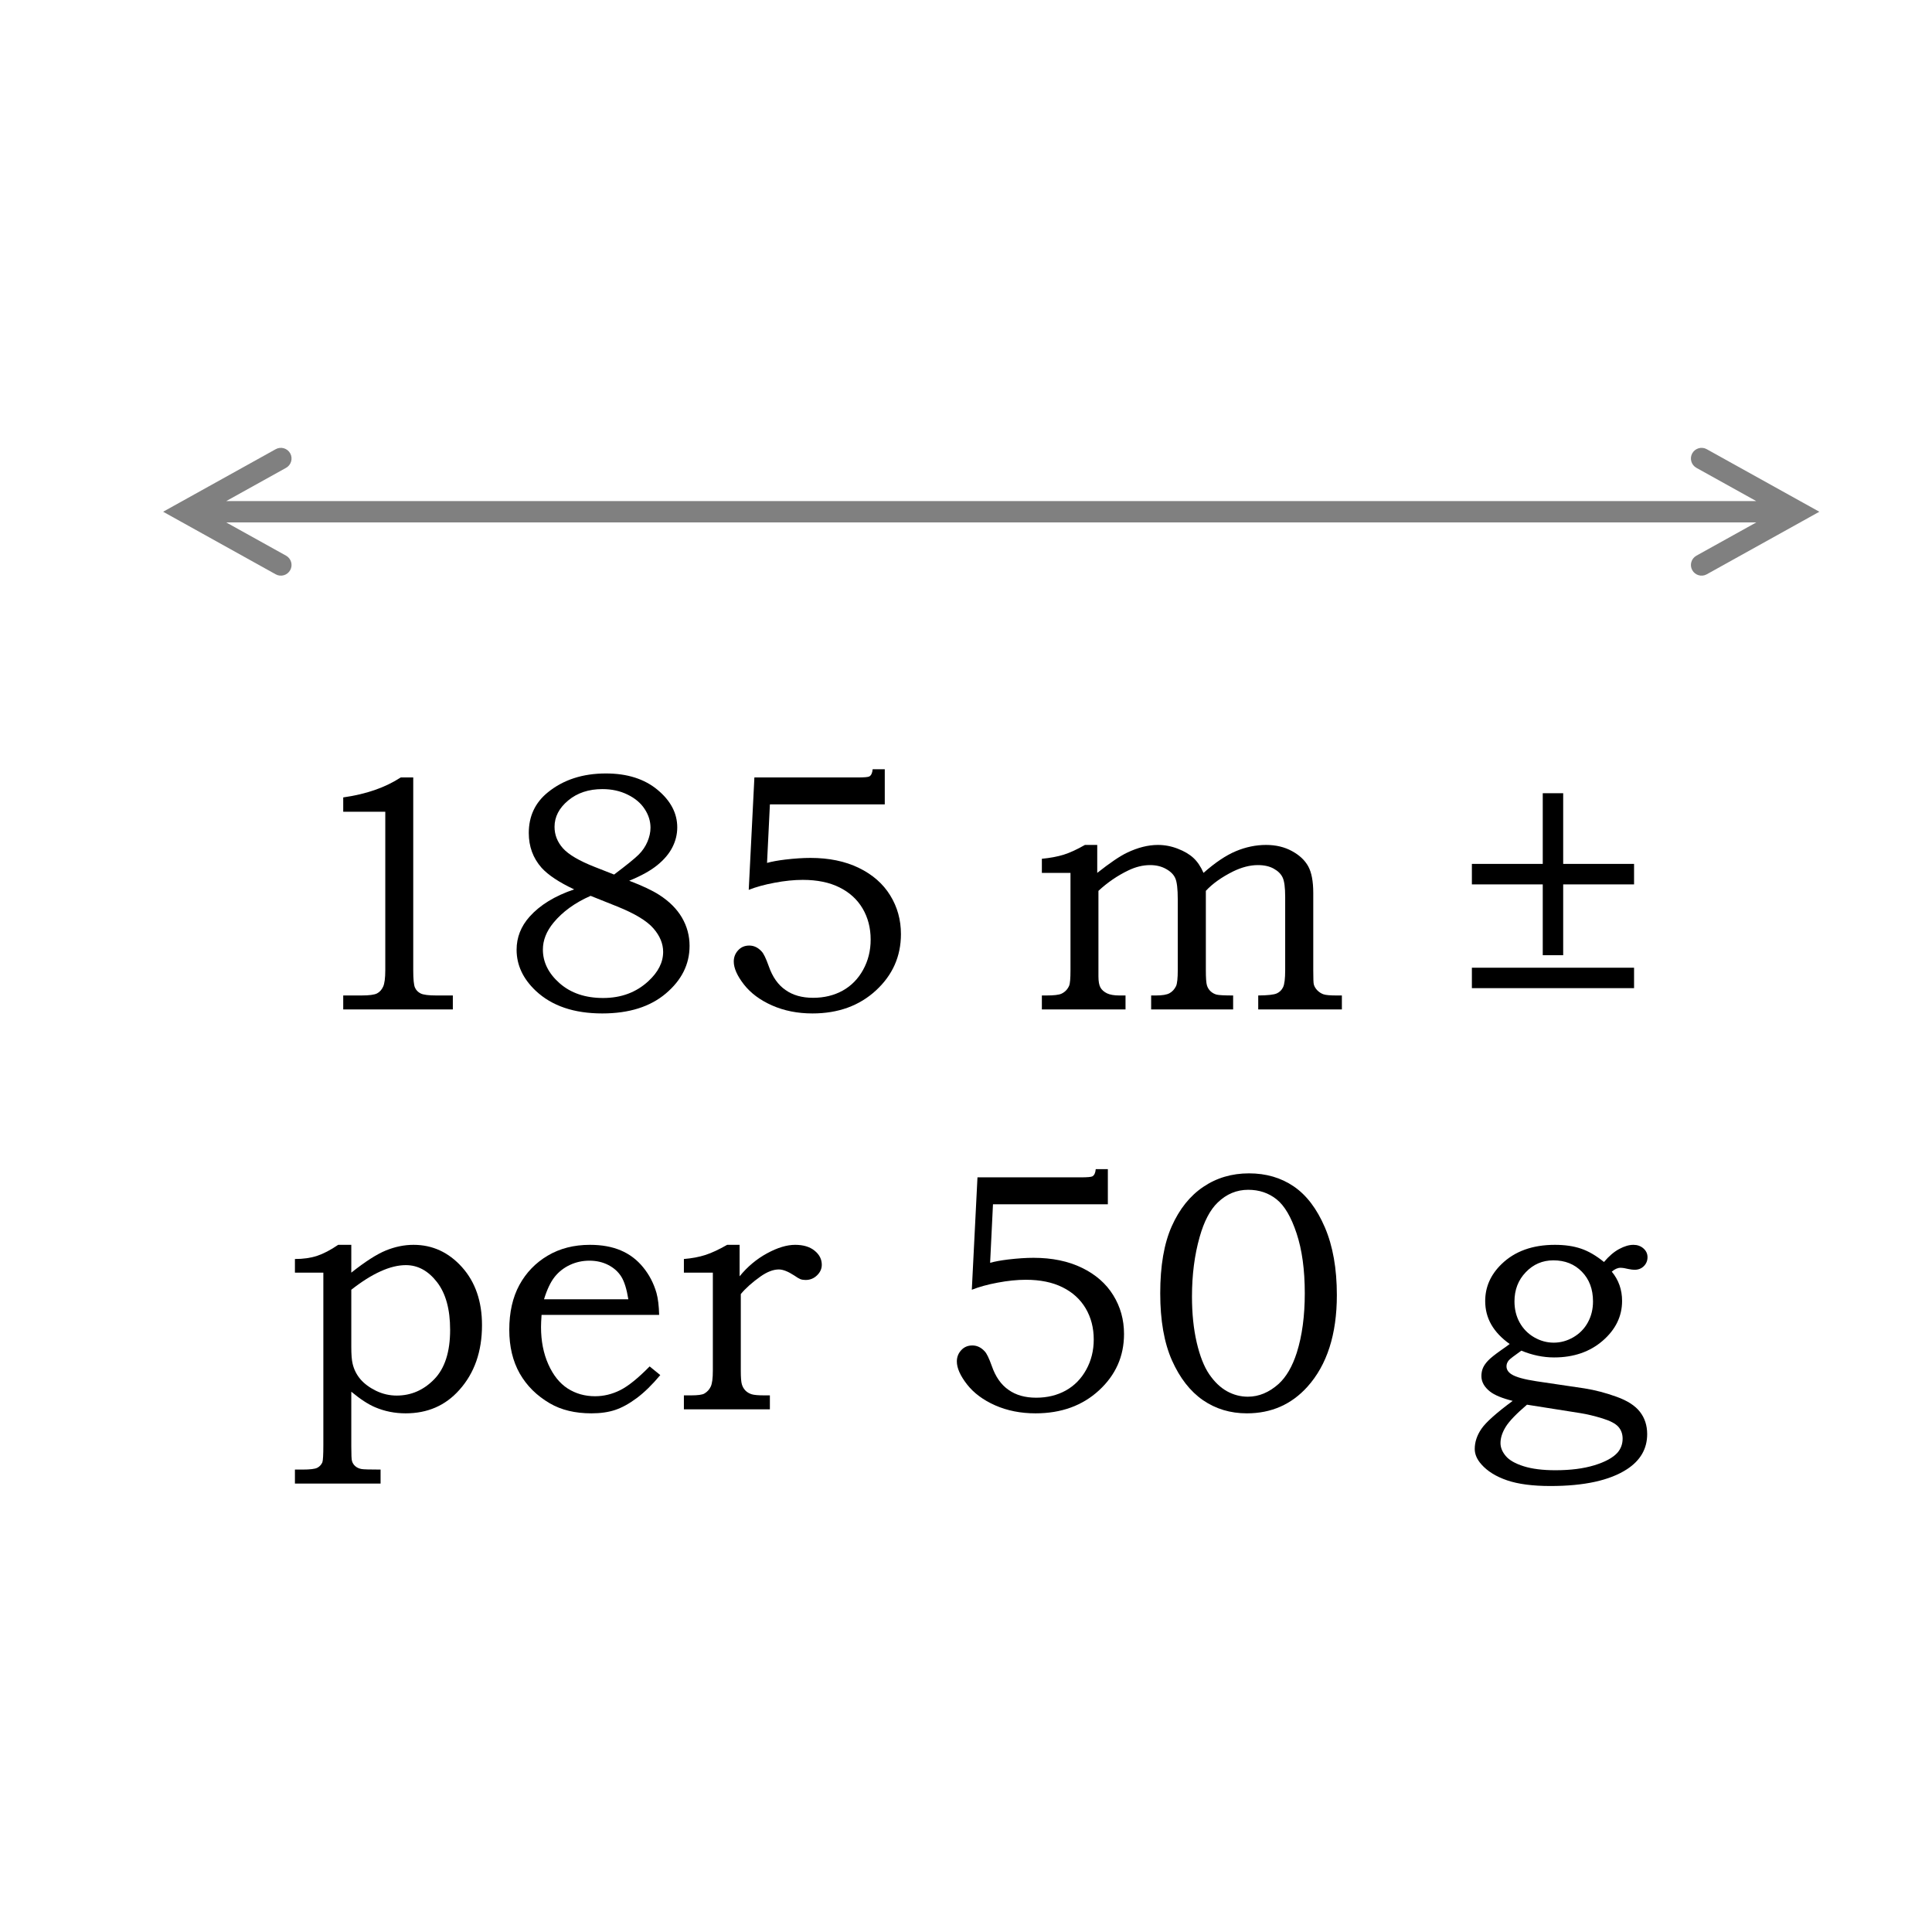<?xml version="1.0" encoding="UTF-8"?>
<svg xmlns="http://www.w3.org/2000/svg" xmlns:xlink="http://www.w3.org/1999/xlink" width="453.6pt" height="453.6pt" viewBox="0 0 453.6 453.6" version="1.1">
<defs>
<g>
<symbol overflow="visible" id="glyph0-0">
<path style="stroke:none;" d="M 7.5 0 L 7.5 -37.516 L 37.516 -37.516 L 37.516 0 Z M 8.438 -0.938 L 36.578 -0.938 L 36.578 -36.578 L 8.438 -36.578 Z M 8.438 -0.938 "/>
</symbol>
<symbol overflow="visible" id="glyph0-1">
<path style="stroke:none;" d=""/>
</symbol>
<symbol overflow="visible" id="glyph1-0">
<path style="stroke:none;" d="M 10 0 L 10 -49.984 L 49.984 -49.984 L 49.984 0 Z M 11.25 -1.25 L 48.734 -1.25 L 48.734 -48.734 L 11.25 -48.734 Z M 11.25 -1.25 "/>
</symbol>
<symbol overflow="visible" id="glyph1-1">
<path style="stroke:none;" d="M 26.859 -54.469 L 29.797 -54.469 L 29.797 -9.25 C 29.797 -7.113 29.93 -5.738 30.203 -5.125 C 30.473 -4.52 30.922 -4.062 31.547 -3.75 C 32.172 -3.438 33.41 -3.281 35.266 -3.281 L 39.094 -3.281 L 39.094 0 L 13.359 0 L 13.359 -3.281 L 17.609 -3.281 C 19.453 -3.281 20.68 -3.441 21.297 -3.766 C 21.91 -4.086 22.383 -4.609 22.719 -5.328 C 23.062 -6.047 23.234 -7.352 23.234 -9.25 L 23.234 -46.422 L 13.359 -46.422 L 13.359 -49.781 C 18.742 -50.539 23.242 -52.102 26.859 -54.469 Z M 26.859 -54.469 "/>
</symbol>
<symbol overflow="visible" id="glyph1-2">
<path style="stroke:none;" d="M 30.922 -30.219 C 33.992 -29.051 36.336 -27.945 37.953 -26.906 C 40.316 -25.395 42.098 -23.617 43.297 -21.578 C 44.492 -19.535 45.094 -17.316 45.094 -14.922 C 45.094 -10.617 43.242 -6.898 39.547 -3.766 C 35.859 -0.629 30.875 0.938 24.594 0.938 C 17.957 0.938 12.754 -0.832 8.984 -4.375 C 5.984 -7.207 4.484 -10.422 4.484 -14.016 C 4.484 -16.91 5.5 -19.5 7.531 -21.781 C 9.977 -24.52 13.469 -26.656 18 -28.188 C 14.457 -29.852 11.906 -31.547 10.344 -33.266 C 8.344 -35.535 7.344 -38.254 7.344 -41.422 C 7.344 -45.359 8.828 -48.535 11.797 -50.953 C 15.441 -53.922 19.992 -55.406 25.453 -55.406 C 30.453 -55.406 34.492 -54.125 37.578 -51.562 C 40.66 -49 42.203 -46.062 42.203 -42.75 C 42.203 -41.113 41.816 -39.547 41.047 -38.047 C 40.285 -36.555 39.109 -35.164 37.516 -33.875 C 35.93 -32.582 33.734 -31.363 30.922 -30.219 Z M 27.375 -31.672 C 30.344 -33.91 32.27 -35.473 33.156 -36.359 C 34.039 -37.242 34.723 -38.25 35.203 -39.375 C 35.68 -40.508 35.922 -41.609 35.922 -42.672 C 35.922 -44.211 35.461 -45.676 34.547 -47.062 C 33.641 -48.457 32.305 -49.582 30.547 -50.438 C 28.797 -51.301 26.828 -51.734 24.641 -51.734 C 21.41 -51.734 18.727 -50.844 16.594 -49.062 C 14.457 -47.281 13.391 -45.219 13.391 -42.875 C 13.391 -41 14.051 -39.316 15.375 -37.828 C 16.707 -36.348 19.18 -34.895 22.797 -33.469 Z M 21.859 -26.672 C 18.191 -25.055 15.289 -22.957 13.156 -20.375 C 11.488 -18.352 10.656 -16.25 10.656 -14.062 C 10.656 -11.094 11.969 -8.453 14.594 -6.141 C 17.227 -3.836 20.629 -2.688 24.797 -2.688 C 29.035 -2.688 32.578 -4.004 35.422 -6.641 C 37.734 -8.773 38.891 -11.066 38.891 -13.516 C 38.891 -15.441 38.129 -17.281 36.609 -19.031 C 35.086 -20.789 32.254 -22.504 28.109 -24.172 Z M 21.859 -26.672 "/>
</symbol>
<symbol overflow="visible" id="glyph1-3">
<path style="stroke:none;" d="M 10.734 -54.469 L 35.031 -54.469 C 36.508 -54.469 37.406 -54.547 37.719 -54.703 C 38.164 -54.961 38.426 -55.523 38.5 -56.391 L 41.344 -56.391 L 41.344 -48.141 L 14.375 -48.141 L 13.703 -34.406 C 14.828 -34.719 16.25 -34.977 17.969 -35.188 C 20.176 -35.445 22.148 -35.578 23.891 -35.578 C 28.242 -35.578 32.031 -34.797 35.25 -33.234 C 38.477 -31.672 40.93 -29.523 42.609 -26.797 C 44.297 -24.078 45.141 -21.039 45.141 -17.688 C 45.141 -12.477 43.188 -8.07 39.281 -4.469 C 35.375 -0.863 30.398 0.938 24.359 0.938 C 20.879 0.938 17.723 0.312 14.891 -0.938 C 12.066 -2.188 9.859 -3.832 8.266 -5.875 C 6.68 -7.914 5.891 -9.707 5.891 -11.25 C 5.891 -12.258 6.227 -13.133 6.906 -13.875 C 7.582 -14.625 8.457 -15 9.531 -15 C 10.625 -15 11.586 -14.539 12.422 -13.625 C 12.891 -13.156 13.445 -12.008 14.094 -10.188 C 14.977 -7.633 16.297 -5.758 18.047 -4.562 C 19.754 -3.344 21.91 -2.734 24.516 -2.734 C 27.117 -2.734 29.438 -3.297 31.469 -4.422 C 33.5 -5.555 35.098 -7.188 36.266 -9.312 C 37.441 -11.438 38.031 -13.801 38.031 -16.406 C 38.031 -19.133 37.398 -21.566 36.141 -23.703 C 34.879 -25.836 33.066 -27.488 30.703 -28.656 C 28.348 -29.832 25.477 -30.422 22.094 -30.422 C 20.039 -30.422 17.836 -30.195 15.484 -29.75 C 13.129 -29.312 11.102 -28.754 9.406 -28.078 Z M 10.734 -54.469 "/>
</symbol>
<symbol overflow="visible" id="glyph1-4">
<path style="stroke:none;" d="M 2.812 -32.062 L 2.812 -35.375 C 4.758 -35.562 6.461 -35.879 7.922 -36.328 C 9.379 -36.785 11.047 -37.551 12.922 -38.625 L 15.812 -38.625 L 15.812 -32.062 C 18.781 -34.406 21.098 -35.977 22.766 -36.781 C 25.316 -38.008 27.75 -38.625 30.062 -38.625 C 31.656 -38.625 33.211 -38.328 34.734 -37.734 C 36.254 -37.148 37.477 -36.426 38.406 -35.562 C 39.332 -34.707 40.117 -33.539 40.766 -32.062 C 43.492 -34.477 46.023 -36.176 48.359 -37.156 C 50.691 -38.133 53.055 -38.625 55.453 -38.625 C 57.742 -38.625 59.766 -38.145 61.516 -37.188 C 63.273 -36.238 64.551 -35.047 65.344 -33.609 C 66.133 -32.18 66.531 -30.086 66.531 -27.328 L 66.531 -9.219 C 66.531 -7.312 66.57 -6.203 66.656 -5.891 C 66.781 -5.398 67.055 -4.93 67.484 -4.484 C 67.922 -4.047 68.41 -3.734 68.953 -3.547 C 69.504 -3.367 70.52 -3.281 72 -3.281 L 73.25 -3.281 L 73.25 0 L 53.609 0 L 53.609 -3.281 C 55.848 -3.301 57.301 -3.461 57.969 -3.766 C 58.633 -4.066 59.129 -4.555 59.453 -5.234 C 59.773 -5.91 59.938 -7.238 59.938 -9.219 L 59.938 -26.438 C 59.938 -28.625 59.738 -30.133 59.344 -30.969 C 58.957 -31.801 58.266 -32.492 57.266 -33.047 C 56.266 -33.609 55.02 -33.891 53.531 -33.891 C 51.688 -33.891 49.75 -33.395 47.719 -32.406 C 45.008 -31.051 42.875 -29.531 41.312 -27.844 L 41.312 -9.219 C 41.312 -7.414 41.395 -6.234 41.562 -5.672 C 41.727 -5.117 42.016 -4.648 42.422 -4.266 C 42.828 -3.891 43.297 -3.629 43.828 -3.484 C 44.359 -3.348 45.656 -3.281 47.719 -3.281 L 47.719 0 L 28.469 0 L 28.469 -3.281 L 29.562 -3.281 C 31.094 -3.281 32.176 -3.461 32.812 -3.828 C 33.457 -4.191 33.961 -4.75 34.328 -5.5 C 34.586 -6.102 34.719 -7.344 34.719 -9.219 L 34.719 -25.844 C 34.719 -28.289 34.523 -29.941 34.141 -30.797 C 33.766 -31.66 33.039 -32.391 31.969 -32.984 C 30.906 -33.586 29.66 -33.891 28.234 -33.891 C 26.535 -33.891 24.828 -33.473 23.109 -32.641 C 20.566 -31.422 18.227 -29.82 16.094 -27.844 L 16.094 -7.766 C 16.094 -6.566 16.254 -5.688 16.578 -5.125 C 16.898 -4.57 17.41 -4.125 18.109 -3.781 C 18.816 -3.445 19.781 -3.281 21 -3.281 L 22.453 -3.281 L 22.453 0 L 2.812 0 L 2.812 -3.281 L 3.859 -3.281 C 5.66 -3.281 6.848 -3.422 7.422 -3.703 C 8.254 -4.098 8.852 -4.723 9.219 -5.578 C 9.426 -6.047 9.531 -7.258 9.531 -9.219 L 9.531 -32.062 Z M 2.812 -32.062 "/>
</symbol>
<symbol overflow="visible" id="glyph1-5">
<path style="stroke:none;" d="M 41 -34.172 L 41 -29.359 L 24.359 -29.359 L 24.359 -12.734 L 19.562 -12.734 L 19.562 -29.359 L 2.922 -29.359 L 2.922 -34.172 L 19.562 -34.172 L 19.562 -50.766 L 24.359 -50.766 L 24.359 -34.172 Z M 41 -9.797 L 41 -5 L 2.922 -5 L 2.922 -9.797 Z M 41 -9.797 "/>
</symbol>
<symbol overflow="visible" id="glyph1-6">
<path style="stroke:none;" d="M 2.5 -32.094 L 2.5 -35.297 C 4.445 -35.297 6.176 -35.539 7.688 -36.031 C 9.195 -36.531 10.852 -37.395 12.656 -38.625 L 15.734 -38.625 L 15.734 -32.094 C 18.984 -34.676 21.688 -36.41 23.844 -37.297 C 26.008 -38.18 28.176 -38.625 30.344 -38.625 C 34.789 -38.625 38.582 -36.879 41.719 -33.391 C 44.852 -29.898 46.422 -25.359 46.422 -19.766 C 46.422 -13.566 44.641 -8.488 41.078 -4.531 C 37.828 -0.883 33.633 0.938 28.5 0.938 C 25.945 0.938 23.551 0.457 21.312 -0.5 C 19.707 -1.176 17.848 -2.391 15.734 -4.141 L 15.734 8.703 C 15.734 10.629 15.785 11.766 15.891 12.109 C 16.023 12.598 16.285 13.008 16.672 13.344 C 17.066 13.688 17.562 13.91 18.156 14.016 C 18.602 14.098 20.086 14.141 22.609 14.141 L 22.609 17.422 L 2.5 17.422 L 2.5 14.141 L 4.25 14.141 C 6.051 14.141 7.219 14 7.75 13.719 C 8.281 13.445 8.676 13.023 8.938 12.453 C 9.094 12.016 9.172 10.66 9.172 8.391 L 9.172 -32.094 Z M 15.734 -28.078 L 15.734 -14.641 C 15.734 -12.867 15.836 -11.555 16.047 -10.703 C 16.359 -9.367 16.961 -8.164 17.859 -7.094 C 18.766 -6.031 19.988 -5.117 21.531 -4.359 C 23.082 -3.609 24.703 -3.234 26.391 -3.234 C 29.773 -3.234 32.711 -4.508 35.203 -7.062 C 37.691 -9.613 38.938 -13.484 38.938 -18.672 C 38.938 -23.504 37.906 -27.242 35.844 -29.891 C 33.789 -32.535 31.359 -33.859 28.547 -33.859 C 26.723 -33.859 24.742 -33.375 22.609 -32.406 C 20.473 -31.445 18.18 -30.004 15.734 -28.078 Z M 15.734 -28.078 "/>
</symbol>
<symbol overflow="visible" id="glyph1-7">
<path style="stroke:none;" d="M 36.312 -10.078 L 38.812 -8.047 C 36.914 -5.773 35.07 -3.973 33.281 -2.641 C 31.5 -1.316 29.812 -0.391 28.219 0.141 C 26.633 0.672 24.773 0.938 22.641 0.938 C 18.816 0.938 15.566 0.156 12.891 -1.406 C 9.816 -3.195 7.457 -5.535 5.812 -8.422 C 4.176 -11.316 3.359 -14.734 3.359 -18.672 C 3.359 -22.773 4.148 -26.285 5.734 -29.203 C 7.328 -32.117 9.547 -34.414 12.391 -36.094 C 15.242 -37.781 18.547 -38.625 22.297 -38.625 C 25.078 -38.625 27.492 -38.188 29.547 -37.312 C 31.609 -36.438 33.352 -35.117 34.781 -33.359 C 36.219 -31.609 37.266 -29.598 37.922 -27.328 C 38.285 -26.004 38.492 -24.285 38.547 -22.172 L 10.938 -22.172 C 10.852 -20.898 10.812 -19.953 10.812 -19.328 C 10.812 -16.047 11.383 -13.125 12.531 -10.562 C 13.676 -8 15.191 -6.109 17.078 -4.891 C 18.973 -3.68 21.113 -3.078 23.5 -3.078 C 25.531 -3.078 27.492 -3.551 29.391 -4.5 C 31.297 -5.457 33.602 -7.316 36.312 -10.078 Z M 31.312 -25.844 C 30.926 -28.238 30.375 -30.008 29.656 -31.156 C 28.938 -32.301 27.922 -33.211 26.609 -33.891 C 25.297 -34.566 23.816 -34.906 22.172 -34.906 C 20.535 -34.906 19 -34.566 17.562 -33.891 C 16.133 -33.211 14.945 -32.273 14 -31.078 C 13.051 -29.879 12.223 -28.133 11.516 -25.844 Z M 31.312 -25.844 "/>
</symbol>
<symbol overflow="visible" id="glyph1-8">
<path style="stroke:none;" d="M 2.812 -32.094 L 2.812 -35.297 C 4.707 -35.453 6.395 -35.77 7.875 -36.25 C 9.363 -36.738 11.062 -37.531 12.969 -38.625 L 15.891 -38.625 L 15.891 -31.234 C 17.742 -33.504 19.891 -35.301 22.328 -36.625 C 24.773 -37.957 26.977 -38.625 28.938 -38.625 C 30.863 -38.625 32.383 -38.164 33.5 -37.25 C 34.625 -36.344 35.188 -35.238 35.188 -33.938 C 35.188 -33 34.812 -32.172 34.062 -31.453 C 33.32 -30.734 32.43 -30.375 31.391 -30.375 C 30.922 -30.375 30.516 -30.438 30.172 -30.562 C 29.836 -30.695 29.348 -30.988 28.703 -31.438 C 27.266 -32.375 26.066 -32.844 25.109 -32.844 C 23.805 -32.844 22.375 -32.297 20.812 -31.203 C 18.832 -29.797 17.285 -28.414 16.172 -27.062 L 16.172 -9.062 C 16.172 -7.5 16.254 -6.438 16.422 -5.875 C 16.586 -5.312 16.863 -4.828 17.25 -4.422 C 17.645 -4.023 18.129 -3.734 18.703 -3.547 C 19.273 -3.367 20.273 -3.281 21.703 -3.281 L 23 -3.281 L 23 0 L 2.812 0 L 2.812 -3.281 L 4.484 -3.281 C 6.078 -3.281 7.117 -3.422 7.609 -3.703 C 8.285 -4.098 8.785 -4.641 9.109 -5.328 C 9.441 -6.016 9.609 -7.258 9.609 -9.062 L 9.609 -32.094 Z M 2.812 -32.094 "/>
</symbol>
<symbol overflow="visible" id="glyph1-9">
<path style="stroke:none;" d=""/>
</symbol>
<symbol overflow="visible" id="glyph1-10">
<path style="stroke:none;" d="M 24.906 -55.406 C 28.914 -55.406 32.414 -54.383 35.406 -52.344 C 38.406 -50.301 40.844 -47.094 42.719 -42.719 C 44.594 -38.344 45.531 -33.047 45.531 -26.828 C 45.531 -17.609 43.227 -10.438 38.625 -5.312 C 34.875 -1.145 30.133 0.938 24.406 0.938 C 20.531 0.938 17.094 -0.094 14.094 -2.156 C 11.102 -4.227 8.68 -7.332 6.828 -11.469 C 4.984 -15.613 4.062 -20.875 4.062 -27.25 C 4.062 -33.688 4.961 -38.93 6.766 -42.984 C 8.578 -47.047 11.047 -50.129 14.172 -52.234 C 17.297 -54.348 20.875 -55.406 24.906 -55.406 Z M 24.719 -51.547 C 22.008 -51.547 19.629 -50.555 17.578 -48.578 C 15.773 -46.859 14.352 -44.148 13.312 -40.453 C 12.113 -36.234 11.516 -31.57 11.516 -26.469 C 11.516 -22.508 11.883 -18.922 12.625 -15.703 C 13.375 -12.492 14.359 -10 15.578 -8.219 C 16.805 -6.438 18.191 -5.113 19.734 -4.25 C 21.285 -3.395 22.922 -2.969 24.641 -2.969 C 27.211 -2.969 29.617 -3.969 31.859 -5.969 C 33.66 -7.613 35.082 -10.062 36.125 -13.312 C 37.375 -17.27 38 -21.914 38 -27.25 C 38 -32.77 37.359 -37.457 36.078 -41.312 C 34.805 -45.164 33.238 -47.832 31.375 -49.312 C 29.508 -50.801 27.289 -51.547 24.719 -51.547 Z M 24.719 -51.547 "/>
</symbol>
<symbol overflow="visible" id="glyph1-11">
<path style="stroke:none;" d="M 33.078 -34.594 C 34.242 -35.977 35.43 -36.992 36.641 -37.641 C 37.859 -38.297 38.973 -38.625 39.984 -38.625 C 40.922 -38.625 41.707 -38.344 42.344 -37.781 C 42.977 -37.219 43.297 -36.535 43.297 -35.734 C 43.297 -34.898 43.008 -34.195 42.438 -33.625 C 41.863 -33.051 41.133 -32.766 40.25 -32.766 C 39.895 -32.766 39.406 -32.828 38.781 -32.953 C 38.051 -33.141 37.438 -33.234 36.938 -33.234 C 36.289 -33.234 35.613 -32.93 34.906 -32.328 C 36.52 -30.379 37.328 -28.086 37.328 -25.453 C 37.328 -21.859 35.816 -18.75 32.797 -16.125 C 29.773 -13.5 25.961 -12.188 21.359 -12.188 C 18.805 -12.188 16.242 -12.719 13.672 -13.781 C 11.953 -12.562 10.973 -11.805 10.734 -11.516 C 10.367 -11.078 10.188 -10.609 10.188 -10.109 C 10.188 -9.359 10.578 -8.734 11.359 -8.234 C 12.348 -7.586 14.301 -7.039 17.219 -6.594 L 28.5 -4.922 C 31 -4.523 33.508 -3.867 36.031 -2.953 C 38.562 -2.047 40.391 -0.867 41.516 0.578 C 42.648 2.035 43.219 3.781 43.219 5.812 C 43.219 9.25 41.633 12 38.469 14.062 C 34.426 16.688 28.438 18 20.5 18 C 16.332 18 12.945 17.555 10.344 16.672 C 7.738 15.785 5.723 14.535 4.297 12.922 C 3.254 11.754 2.734 10.547 2.734 9.297 C 2.734 7.68 3.258 6.102 4.312 4.562 C 5.363 3.031 7.805 0.848 11.641 -1.984 C 9.16 -2.609 7.391 -3.336 6.328 -4.172 C 4.973 -5.242 4.297 -6.457 4.297 -7.812 C 4.297 -8.488 4.414 -9.117 4.656 -9.703 C 4.906 -10.285 5.312 -10.867 5.875 -11.453 C 6.438 -12.047 7.457 -12.863 8.938 -13.906 C 9.875 -14.551 10.539 -15.031 10.938 -15.344 C 9.031 -16.695 7.594 -18.211 6.625 -19.891 C 5.664 -21.566 5.188 -23.41 5.188 -25.422 C 5.188 -28.723 6.461 -31.613 9.016 -34.094 C 12.117 -37.113 16.297 -38.625 21.547 -38.625 C 23.891 -38.625 25.93 -38.328 27.672 -37.734 C 29.422 -37.148 31.223 -36.102 33.078 -34.594 Z M 21.203 -34.984 C 18.648 -34.984 16.488 -34.055 14.719 -32.203 C 12.945 -30.359 12.062 -28.07 12.062 -25.344 C 12.062 -23.52 12.461 -21.875 13.266 -20.406 C 14.078 -18.938 15.211 -17.773 16.672 -16.922 C 18.129 -16.078 19.664 -15.656 21.281 -15.656 C 22.895 -15.656 24.438 -16.082 25.906 -16.938 C 27.375 -17.801 28.504 -18.961 29.297 -20.422 C 30.098 -21.879 30.5 -23.52 30.5 -25.344 C 30.5 -28.207 29.629 -30.531 27.891 -32.312 C 26.16 -34.094 23.93 -34.984 21.203 -34.984 Z M 15 -1.094 C 12.5 1.039 10.836 2.77 10.016 4.094 C 9.191 5.426 8.781 6.703 8.781 7.922 C 8.781 8.961 9.191 9.973 10.016 10.953 C 10.836 11.93 12.238 12.734 14.219 13.359 C 16.195 13.984 18.68 14.297 21.672 14.297 C 25.211 14.297 28.25 13.91 30.781 13.141 C 33.32 12.367 35.141 11.383 36.234 10.188 C 37.047 9.25 37.453 8.145 37.453 6.875 C 37.453 5.781 37.117 4.852 36.453 4.094 C 35.785 3.344 34.535 2.688 32.703 2.125 C 30.867 1.562 29.156 1.148 27.562 0.891 Z M 15 -1.094 "/>
</symbol>
</g>
</defs>
<g id="surface1">
<g style="fill:rgb(0%,0%,0%);fill-opacity:1;">
  <use xlink:href="#glyph0-1" x="226.92" y="56.42"/>
</g>
<g style="fill:rgb(0%,0%,0%);fill-opacity:1;">
  <use xlink:href="#glyph0-1" x="226.92" y="147.43"/>
</g>
<g style="fill:rgb(0%,0%,0%);fill-opacity:1;">
  <use xlink:href="#glyph1-1" x="67.224" y="237"/>
  <use xlink:href="#glyph1-2" x="116.804" y="237"/>
  <use xlink:href="#glyph1-3" x="166.384" y="237"/>
</g>
<g style="fill:rgb(0%,0%,0%);fill-opacity:1;">
  <use xlink:href="#glyph1-4" x="241.8" y="237"/>
</g>
<g style="fill:rgb(0%,0%,0%);fill-opacity:1;">
  <use xlink:href="#glyph1-5" x="342.65" y="237"/>
</g>
<g style="fill:rgb(0%,0%,0%);fill-opacity:1;">
  <use xlink:href="#glyph1-6" x="66.744" y="330.89"/>
</g>
<g style="fill:rgb(0%,0%,0%);fill-opacity:1;">
  <use xlink:href="#glyph1-7" x="116.21" y="330.89"/>
  <use xlink:href="#glyph1-8" x="157.754" y="330.89"/>
</g>
<g style="fill:rgb(0%,0%,0%);fill-opacity:1;">
  <use xlink:href="#glyph1-9" x="193.06" y="330.89"/>
</g>
<g style="fill:rgb(0%,0%,0%);fill-opacity:1;">
  <use xlink:href="#glyph1-3" x="218.76" y="330.89"/>
  <use xlink:href="#glyph1-10" x="268.34" y="330.89"/>
  <use xlink:href="#glyph1-9" x="317.92" y="330.89"/>
  <use xlink:href="#glyph1-11" x="343.51" y="330.89"/>
</g>
<g style="fill:rgb(0%,0%,0%);fill-opacity:1;">
  <use xlink:href="#glyph1-9" x="386.83" y="330.89"/>
</g>
<path style=" stroke:none;fill-rule:nonzero;fill:rgb(50.2%,50.2%,50.2%);fill-opacity:1;" d="M 43.449 117.648 L 422 117.648 L 422 122.648 L 43.449 122.648 Z M 64.734 134.84 L 38.301 120.148 L 64.734 105.461 C 65.941 104.789 67.465 105.23 68.137 106.441 C 68.805 107.641 68.371 109.16 67.164 109.84 L 44.664 122.34 L 44.664 117.961 L 67.164 130.461 C 68.371 131.141 68.805 132.66 68.137 133.859 C 67.465 135.07 65.941 135.512 64.734 134.84 Z M 400.711 105.461 L 427.148 120.148 L 400.711 134.84 C 399.512 135.512 397.988 135.07 397.309 133.859 C 396.641 132.66 397.078 131.141 398.289 130.461 L 420.789 117.961 L 420.789 122.34 L 398.289 109.84 C 397.078 109.16 396.641 107.641 397.309 106.441 C 397.988 105.23 399.512 104.789 400.711 105.461 Z M 400.711 105.461 "/>
</g>
</svg>
